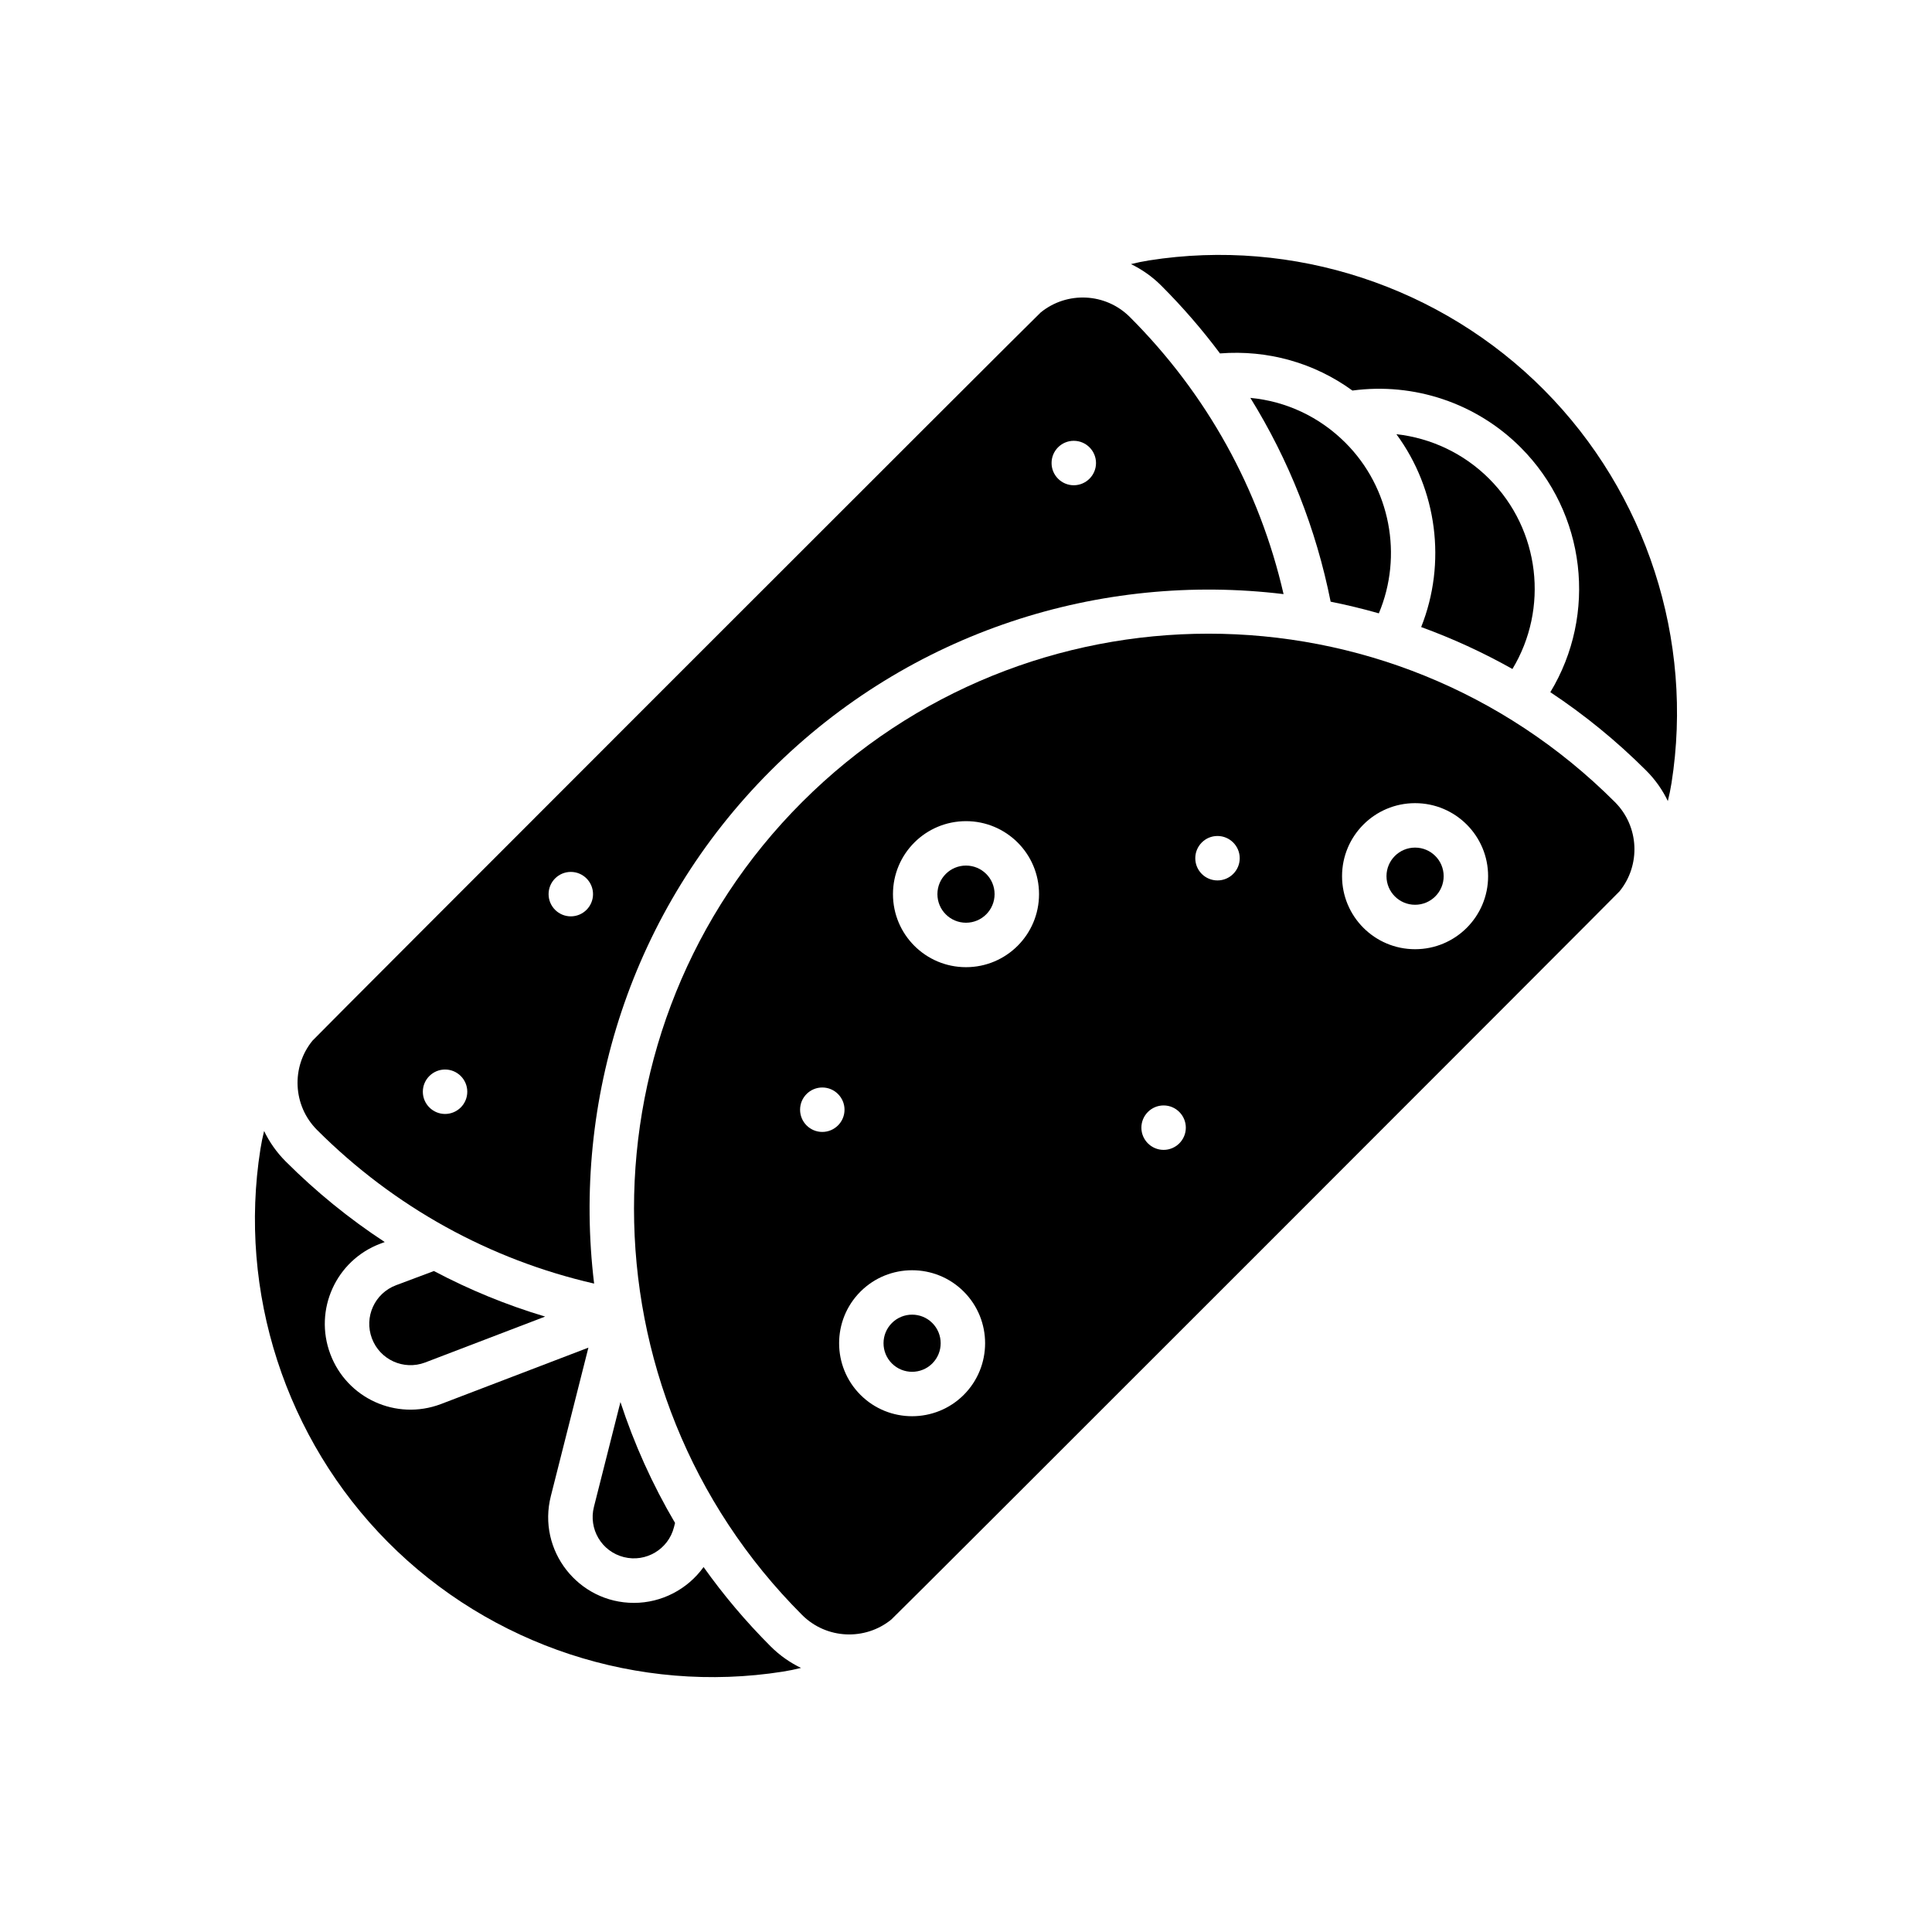 <?xml version="1.0" encoding="iso-8859-1"?>
<!-- Generator: Adobe Illustrator 15.1.0, SVG Export Plug-In . SVG Version: 6.00 Build 0)  -->
<!DOCTYPE svg PUBLIC "-//W3C//DTD SVG 1.1//EN" "http://www.w3.org/Graphics/SVG/1.1/DTD/svg11.dtd">
<svg version="1.1" id="Layer_1" xmlns:serif="http://www.serif.com/"
	 xmlns="http://www.w3.org/2000/svg" xmlns:xlink="http://www.w3.org/1999/xlink" x="0px" y="0px" width="480px" height="480px"
	 viewBox="0 0 480 480" style="enable-background:new 0 0 480 480;" xml:space="preserve">
<g id="Layer3">
	<path d="M221.587,328.7c-2.768,2.768-2.768,7.274,0.001,10.044c2.768,2.768,7.275,2.768,10.044-0.001
		c2.768-2.771,2.768-7.275-0.001-10.044C228.863,325.93,224.356,325.932,221.587,328.7z"/>
	<path d="M92.398,332.514c1.991,5.322,7.905,7.993,13.199,6.002l29.84-11.416c-9.594-2.869-18.836-6.66-27.632-11.316l-9.402,3.523
		C93.095,321.297,90.402,327.199,92.398,332.514L92.398,332.514L92.398,332.514z"/>
	<path d="M147.606,318.9c-5.493-45.354,9.126-92.698,43.858-127.434c34.735-34.735,82.082-49.354,127.434-43.861
		c-5.985-26.071-19.083-49.74-38.177-68.83c-6.066-6.069-15.646-6.451-22.16-1.148C256.523,79.459,79.257,256.75,77.626,258.564
		c-5.291,6.502-4.911,16.11,1.143,22.166c19.211,19.207,42.983,32.238,68.833,38.172L147.606,318.9L147.606,318.9z M266.773,109.518
		c3.078,0,5.528,2.503,5.528,5.521c0,3.036-2.489,5.521-5.528,5.521c-3.025,0-5.514-2.468-5.514-5.521
		C261.26,111.978,263.736,109.518,266.773,109.518z M141.815,216.625c3.079,0,5.521,2.514,5.521,5.521
		c0,3.008-2.446,5.521-5.521,5.521c-3.022,0-5.521-2.457-5.521-5.521C136.294,219.124,138.75,216.625,141.815,216.625z
		 M110.573,265.719c3.041,0,5.521,2.467,5.521,5.521c0,3.045-2.475,5.521-5.521,5.521c-3.037,0-5.521-2.479-5.521-5.521
		C105.052,268.16,107.568,265.719,110.573,265.719z"/>
	<path d="M240,215.049c-3.908,0-7.102,3.157-7.102,7.099c0,3.924,3.176,7.102,7.102,7.102c3.923,0,7.102-3.176,7.102-7.102
		C247.102,218.198,243.902,215.049,240,215.049z"/>
	<path d="M342.568,152.382c6.024-14.309,2.885-31.196-8.287-42.367c-6.479-6.478-14.779-10.335-23.632-11.161
		c9.581,15.468,16.338,32.544,19.945,50.63c4.021,0.804,8.016,1.774,11.974,2.9V152.382L342.568,152.382z"/>
	<path d="M154.976,386.854c5.493,1.389,11.081-1.941,12.471-7.426l0.266-1.057c-5.65-9.592-10.172-19.667-13.566-30.036
		l-6.589,26.048C146.177,379.834,149.429,385.447,154.976,386.854L154.976,386.854z"/>
	<path d="M191.467,409.042c-6.196-6.196-11.751-12.795-16.666-19.713c-3.968,5.519-10.413,8.903-17.303,8.903
		c-13.811,0.006-24.071-13.012-20.641-26.537l9.329-36.875l-36.674,14.029c-11.133,4.184-23.352-1.492-27.452-12.451
		c-4.128-10.99,1.417-23.279,12.468-27.42l1.062-0.397c-8.799-5.765-17.046-12.461-24.623-20.036c-2.26-2.26-4.039-4.82-5.35-7.549
		c-0.365,1.465-0.674,2.945-0.91,4.447c-5.614,35.539,6.209,72.045,31.629,97.648c25.628,25.816,62.328,37.865,98.17,32.221
		c1.52-0.239,3.023-0.552,4.506-0.922c-2.728-1.311-5.285-3.089-7.543-5.346l-0.002-0.001V409.042L191.467,409.042z"/>
	<path d="M383.652,96.918c-25.63-25.817-62.328-37.863-98.17-32.221c-1.518,0.24-3.015,0.55-4.494,0.919
		c2.719,1.314,5.271,3.093,7.529,5.351c5.299,5.299,10.166,10.927,14.586,16.839c11.862-0.93,23.404,2.329,32.903,9.225
		c15.327-2.056,30.782,3.115,41.771,14.103c16.335,16.336,19.089,41.539,7.396,60.838c8.427,5.583,16.426,12.078,23.844,19.497
		c2.26,2.26,4.038,4.819,5.35,7.547c0.365-1.464,0.674-2.945,0.911-4.447c5.614-35.542-6.208-72.045-31.626-97.648L383.652,96.918
		L383.652,96.918z"/>
	<path d="M199.276,199.276c-55.678,55.677-55.678,146.273-0.002,201.951h-0.001c6.056,6.054,15.666,6.436,22.167,1.143
		c2.231-2.008,179.666-179.518,180.93-180.926c5.291-6.502,4.911-16.112-1.144-22.166
		C345.396,143.446,255.02,143.532,199.276,199.276L199.276,199.276z M204.298,281.225c-3.042,0-5.521-2.467-5.521-5.521
		c0-3.053,2.478-5.52,5.521-5.52c3.085,0,5.521,2.523,5.521,5.52C209.819,278.771,207.315,281.225,204.298,281.225z
		 M239.441,346.552c-7.073,7.072-18.585,7.075-25.66,0.001c-7.075-7.074-7.075-18.586-0.001-25.66h0.001
		c7.075-7.074,18.586-7.074,25.659,0C246.516,327.966,246.516,339.477,239.441,346.552L239.441,346.552z M240,240.293
		c-10.027,0-18.144-8.116-18.144-18.144c0-10.062,8.154-18.136,18.144-18.136c9.971,0,18.145,8.046,18.145,18.136
		C258.145,232.174,250.029,240.293,240,240.293z M289.094,285.684c-3.031,0-5.521-2.468-5.521-5.521
		c0-3.004,2.446-5.521,5.521-5.521c3.072,0,5.521,2.51,5.521,5.521C294.615,283.238,292.105,285.684,289.094,285.684z
		 M302.484,218.74c-3.045,0-5.521-2.46-5.521-5.521c0-2.995,2.423-5.52,5.521-5.52c3.037,0,5.521,2.482,5.521,5.52
		C308.006,216.267,305.529,218.74,302.484,218.74z M351.573,235.829c-10.026,0-18.145-8.115-18.145-18.144
		c0-10.012,8.115-18.144,18.145-18.144c10.026,0,18.144,8.115,18.144,18.144C369.719,227.712,361.604,235.829,351.573,235.829z"/>
	<path d="M375.758,166.211c9.062-15.001,6.908-34.577-5.786-47.271c-6.276-6.278-14.43-10.105-23.041-11.068
		c10.129,13.776,12.493,32.007,6.156,47.917c7.77,2.829,15.354,6.302,22.671,10.42V166.211L375.758,166.211z"/>
	<path d="M351.572,210.584c-3.919,0-7.103,3.176-7.103,7.102c0,3.924,3.178,7.102,7.103,7.102c3.923,0,7.102-3.175,7.102-7.102
		C358.675,213.762,355.499,210.584,351.572,210.584z"/>
</g>
</svg>
